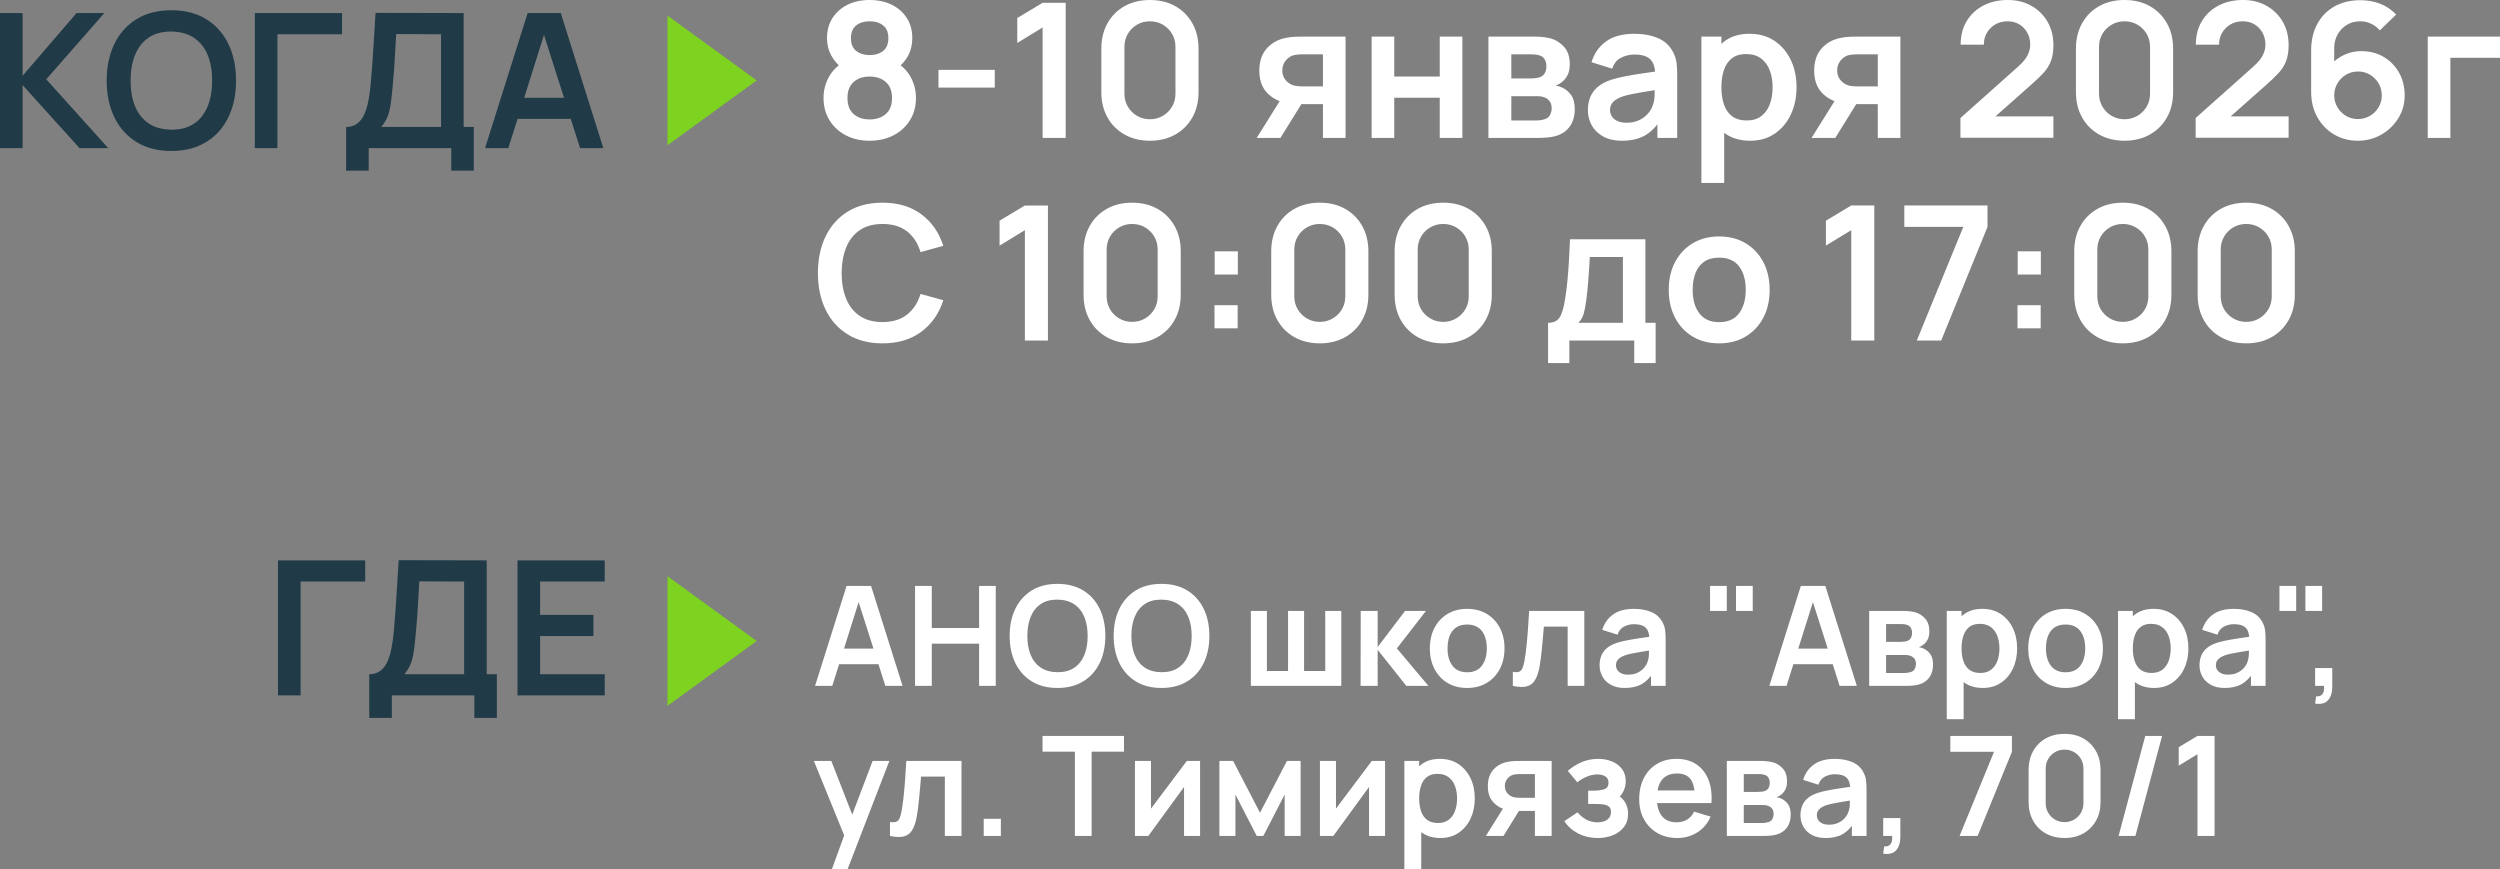 <?xml version="1.0" encoding="UTF-8"?> <svg xmlns="http://www.w3.org/2000/svg" xmlns:xlink="http://www.w3.org/1999/xlink" xmlns:xodm="http://www.corel.com/coreldraw/odm/2003" xml:space="preserve" width="253.925mm" height="88.291mm" version="1.1" style="shape-rendering:geometricPrecision; text-rendering:geometricPrecision; image-rendering:optimizeQuality; fill-rule:evenodd; clip-rule:evenodd" viewBox="0 0 29649.78 10309.39"><rect x="0" y="0" width="29649.78" height="10309.39" fill="#808080" stroke="none"/> <defs> <style type="text/css"> .fil2 {fill:#7ED321} .fil1 {fill:#203B47;fill-rule:nonzero} .fil0 {fill:white;fill-rule:nonzero} </style> </defs> <g id="Слой_x0020_1">  <path class="fil0" d="M10313.46 1669.04c-106.08,0 -200.29,-21.52 -282.63,-64.54 -82.33,-43.03 -146.87,-102.74 -193.6,-179.14 -46.74,-76.41 -70.11,-163.94 -70.11,-262.59 0,-88.27 20.4,-170.24 61.2,-245.91 40.8,-75.66 100.51,-136.11 179.14,-181.37l-5.56 85.68c-61.57,-46.73 -109.05,-100.89 -142.79,-162.08 -33.76,-61.2 -50.82,-129.82 -50.82,-206.22 0,-91.98 21.88,-171.73 65.27,-239.23 43.4,-67.5 102.74,-120.16 178.41,-157.63 75.66,-37.46 162.82,-56 261.49,-56 98.66,0 186.18,18.54 262.22,56 76.04,37.47 135.75,90.13 179.14,157.63 43.39,67.5 64.91,147.25 64.91,239.23 0,76.4 -15.95,145.02 -48.22,205.85 -32.26,60.84 -81.22,115.73 -146.49,164.67l-1.12 -86.78c77.15,43.76 136.5,103.48 177.66,179.52 41.17,76.03 61.57,158.37 61.57,246.64 0,98.66 -23.36,186.18 -70.47,262.59 -47.1,76.4 -112.01,136.11 -194.72,179.14 -82.72,43.02 -177.66,64.54 -284.48,64.54zm0 -252.59c78.63,0 142.79,-21.51 192.13,-64.54 49.32,-43.02 73.81,-106.07 73.81,-189.15 0,-83.08 -24.49,-146.51 -73.45,-189.91 -48.96,-43.39 -113.12,-64.9 -192.49,-64.9 -78.63,0 -142.06,21.51 -190.27,64.9 -48.22,43.4 -72.32,106.83 -72.32,189.91 0,83.08 24.1,146.13 72.32,189.15 48.21,43.03 111.64,64.54 190.27,64.54zm0 -763.3c66.02,0 119.8,-16.7 160.96,-49.71 41.17,-33.01 61.57,-83.08 61.57,-150.58 0,-67.5 -20.4,-117.95 -61.57,-150.95 -41.16,-33.01 -94.94,-49.33 -160.96,-49.33 -65.28,0 -118.32,16.32 -159.49,49.33 -41.17,33.01 -61.93,83.45 -61.93,150.95 0,67.5 20.76,117.57 61.93,150.58 41.17,33.01 94.21,49.71 159.49,49.71zm816.71 386.1l0 -210.3 667.62 0 0 210.3 -667.62 0zm1235.09 596.4l0 -1309.63 -300.43 183.59 0 -295.98 300.43 -180.25 273.72 0 0 1602.27 -273.72 0zm1272.91 33.38c-113.48,0 -213.63,-24.49 -300.43,-73.07 -86.78,-48.59 -154.28,-116.09 -202.88,-202.88 -48.59,-86.79 -73.06,-186.93 -73.06,-300.43l0 -516.28c0,-113.5 24.47,-213.65 73.06,-300.43 48.6,-86.79 116.1,-154.67 202.88,-203.25 86.79,-48.59 186.94,-72.7 300.43,-72.7 113.5,0 213.65,24.11 300.06,72.7 86.42,48.59 153.92,116.46 202.88,203.25 48.96,86.78 73.43,186.93 73.43,300.43l0 516.28c0,113.5 -24.47,213.63 -73.43,300.43 -48.96,86.79 -116.46,154.29 -202.88,202.88 -86.42,48.59 -186.57,73.07 -300.06,73.07zm0 -254.81c56.39,0 107.56,-13.72 153.56,-40.8 45.99,-27.08 82.33,-63.43 109.04,-109.05 26.72,-45.62 40.06,-96.44 40.06,-152.81l0 -555.23c0,-57.11 -13.35,-108.67 -40.06,-154.29 -26.7,-45.62 -63.04,-81.97 -109.04,-109.04 -45.99,-27.08 -97.17,-40.44 -153.56,-40.44 -56.37,0 -107.55,13.36 -153.55,40.44 -45.99,27.07 -82.34,63.42 -109.05,109.04 -26.7,45.62 -40.05,97.18 -40.05,154.29l0 555.23c0,56.37 13.35,107.19 40.05,152.81 26.7,45.62 63.05,81.97 109.05,109.05 45.99,27.08 97.17,40.8 153.55,40.8zm9612.53 219.19l0 -233.66 685.42 -610.87c53.41,-47.47 90.51,-92.35 111.28,-134.63 20.76,-42.28 31.15,-83.08 31.15,-122.39 0,-53.41 -11.5,-101.26 -34.49,-143.17 -23,-41.91 -54.53,-74.92 -94.95,-99.4 -40.42,-24.47 -87.15,-36.72 -139.83,-36.72 -55.64,0 -104.59,12.61 -147.24,38.21 -42.65,25.6 -76.04,59.71 -99.78,101.99 -23.74,42.28 -34.87,87.9 -33.38,136.86l-275.94 0c0,-106.82 24.11,-199.91 71.95,-279.28 47.85,-79.38 113.87,-140.95 198.06,-184.71 84.2,-43.76 181.37,-65.65 291.9,-65.65 102.36,0 194.35,22.63 275.94,68.25 81.6,45.62 145.76,108.67 192.5,189.15 46.73,80.49 70.09,173.21 70.09,277.81 0,76.4 -10.38,140.56 -31.15,192.49 -20.77,51.93 -51.55,99.78 -92.72,143.54 -41.17,43.76 -92.35,92.35 -153.19,145.76l-486.25 430.62 -24.47 -66.77 787.78 0 0 252.58 -1102.68 0zm1946.09 35.61c-113.48,0 -213.63,-24.49 -300.43,-73.07 -86.78,-48.59 -154.28,-116.09 -202.88,-202.88 -48.59,-86.79 -73.06,-186.93 -73.06,-300.43l0 -516.28c0,-113.5 24.47,-213.65 73.06,-300.43 48.6,-86.79 116.1,-154.67 202.88,-203.25 86.79,-48.59 186.94,-72.7 300.43,-72.7 113.5,0 213.65,24.11 300.06,72.7 86.42,48.59 153.92,116.46 202.88,203.25 48.96,86.78 73.43,186.93 73.43,300.43l0 516.28c0,113.5 -24.47,213.63 -73.43,300.43 -48.96,86.79 -116.46,154.29 -202.88,202.88 -86.42,48.59 -186.57,73.07 -300.06,73.07zm0 -254.81c56.39,0 107.56,-13.72 153.56,-40.8 45.99,-27.08 82.33,-63.43 109.04,-109.05 26.72,-45.62 40.06,-96.44 40.06,-152.81l0 -555.23c0,-57.11 -13.35,-108.67 -40.06,-154.29 -26.7,-45.62 -63.04,-81.97 -109.04,-109.04 -45.99,-27.08 -97.17,-40.44 -153.56,-40.44 -56.37,0 -107.55,13.36 -153.55,40.44 -45.99,27.07 -82.34,63.42 -109.05,109.04 -26.7,45.62 -40.05,97.18 -40.05,154.29l0 555.23c0,56.37 13.35,107.19 40.05,152.81 26.7,45.62 63.05,81.97 109.05,109.05 45.99,27.08 97.17,40.8 153.55,40.8zm843.42 219.19l0 -233.66 685.42 -610.87c53.41,-47.47 90.51,-92.35 111.28,-134.63 20.76,-42.28 31.15,-83.08 31.15,-122.39 0,-53.41 -11.5,-101.26 -34.49,-143.17 -23,-41.91 -54.53,-74.92 -94.95,-99.4 -40.42,-24.47 -87.15,-36.72 -139.83,-36.72 -55.64,0 -104.59,12.61 -147.24,38.21 -42.65,25.6 -76.04,59.71 -99.78,101.99 -23.74,42.28 -34.87,87.9 -33.38,136.86l-275.94 0c0,-106.82 24.11,-199.91 71.95,-279.28 47.85,-79.38 113.87,-140.95 198.06,-184.71 84.2,-43.76 181.37,-65.65 291.9,-65.65 102.36,0 194.35,22.63 275.94,68.25 81.6,45.62 145.76,108.67 192.5,189.15 46.73,80.49 70.09,173.21 70.09,277.81 0,76.4 -10.38,140.56 -31.15,192.49 -20.77,51.93 -51.55,99.78 -92.72,143.54 -41.17,43.76 -92.35,92.35 -153.19,145.76l-486.25 430.62 -24.47 -66.77 787.78 0 0 252.58 -1102.68 0zm1923.85 35.61c-104.6,0 -198.43,-24.85 -281.88,-74.18 -83.45,-49.33 -149.85,-117.57 -198.81,-205.11 -48.96,-87.53 -73.43,-188.04 -73.43,-301.54l0 -487.36c0,-121.66 24.47,-227.35 73.06,-317.11 48.6,-89.76 116.84,-159.12 204.74,-208.08 87.9,-48.96 189.91,-73.43 306.37,-73.43 80.85,0 157.62,13.35 230.32,40.42 72.7,27.08 137.23,70.47 193.61,129.81l-193.61 188.05c-28.19,-33.38 -62.31,-59.71 -102.74,-79 -40.42,-19.29 -83.08,-28.93 -127.58,-28.93 -62.32,0 -116.84,14.47 -163.57,43.78 -46.74,29.3 -82.72,67.86 -108.31,115.34 -25.58,47.48 -38.57,98.29 -38.57,152.44l0 265.93 -48.96 -53.41c45.99,-53.41 101.26,-95.32 165.8,-125.36 64.54,-30.04 132.04,-44.88 202.51,-44.88 100.89,0 189.9,22.63 267.04,68.25 77.15,45.62 137.97,107.93 182.48,186.93 44.51,79 66.77,169.14 66.77,270.01 0,100.15 -25.22,190.64 -76.04,271.88 -50.82,81.22 -118.32,145.76 -202.15,193.61 -83.81,47.84 -176.18,71.95 -277.05,71.95zm0 -257.04c51.93,0 99.39,-12.61 142.42,-37.46 43.03,-24.85 77.52,-58.6 103.1,-101.26 25.6,-42.64 38.21,-89.76 38.21,-141.68 0,-51.91 -12.61,-99.39 -37.83,-142.42 -25.22,-43.03 -58.97,-77.52 -101.62,-103.1 -42.65,-25.6 -90.13,-38.21 -142.06,-38.21 -51.93,0 -99.4,12.61 -142.42,38.21 -43.03,25.58 -77.15,60.08 -102.37,103.1 -25.22,43.03 -37.83,90.51 -37.83,142.42 0,50.44 12.61,96.81 37.46,139.47 24.85,42.65 58.6,76.77 101.26,102.37 42.65,25.58 89.76,38.57 141.68,38.57zm-12274.08 223.65l0 -400.57 -214.76 0c-27.44,0 -61.56,-0.75 -102.73,-2.23 -41.17,-1.48 -79.75,-5.2 -115.35,-11.13 -92.72,-17.06 -169.5,-57.86 -230.32,-122.02 -60.84,-64.16 -91.24,-151.33 -91.24,-261.86 0,-108.3 28.92,-195.45 86.78,-261.47 57.87,-66.02 133.16,-108.31 225.88,-126.85 38.57,-8.16 78.63,-12.98 119.8,-14.09 41.16,-1.11 75.29,-1.48 102.73,-1.48l487.36 0 0 1201.71 -268.15 0zm-785.57 0l287.08 -459.54 279.28 0 -284.85 459.54 -281.51 0zm543 -610.87l242.57 0 0 -380.54 -242.57 0c-14.09,0 -31.15,0.75 -51.18,2.23 -20.04,1.48 -40.06,4.82 -60.09,10.02 -21.51,6.67 -41.91,18.17 -61.2,34.49 -19.29,16.31 -35.24,36.71 -47.85,61.2 -12.61,24.47 -18.92,52.3 -18.92,83.45 0,46.73 13.73,85.3 40.8,116.09 27.08,30.78 58.6,51.55 94.95,61.93 17.81,4.46 36.35,7.43 55.27,8.91 18.92,1.48 34.87,2.22 48.21,2.22zm820.05 610.87l0 -1201.71 268.16 0 0 474.01 539.66 0 0 -474.01 268.15 0 0 1201.71 -268.15 0 0 -476.23 -539.66 0 0 476.23 -268.16 0zm1385.3 0l0 -1201.71 546.34 0c39.32,0 76.04,2.23 110.16,6.68 34.12,4.45 63.43,10.01 87.9,16.69 57.86,17.06 109.05,50.07 153.55,99.4 44.51,49.33 66.77,117.57 66.77,204.36 0,51.19 -8.16,93.1 -24.47,126.11 -16.32,33.01 -37.83,60.82 -64.54,83.08 -12.61,10.38 -25.6,19.29 -38.95,26.7 -13.35,7.41 -26.7,13.36 -40.05,17.81 28.92,4.45 56.37,12.98 82.33,25.6 40.81,20.03 75.3,49.7 103.12,89.01 27.81,39.32 41.53,94.58 41.53,165.78 0,80.86 -19.28,148.74 -58.23,204 -38.94,55.27 -96.05,93.83 -170.98,115.34 -27.44,7.43 -58.97,12.61 -94.58,15.95 -35.6,3.34 -71.95,5.2 -109.04,5.2l-590.85 0zm271.5 -206.96l300.43 0c15.58,0 32.64,-1.48 51.18,-4.46 18.54,-2.97 35.24,-7.04 50.07,-12.24 26.7,-9.64 46.37,-26.7 58.6,-51.18 12.24,-24.49 18.18,-50.07 18.18,-76.77 0,-36.35 -8.91,-65.66 -27.08,-87.54 -18.18,-21.88 -40.06,-36.35 -65.28,-43.76 -14.83,-5.93 -30.78,-9.64 -48.21,-10.75 -17.43,-1.11 -31.9,-1.48 -43.03,-1.48l-294.86 0 0 288.19zm0 -498.49l222.53 0c23,0 45.62,-1.49 67.5,-4.09 21.88,-2.59 40.06,-7.04 54.89,-13.72 24.49,-9.64 42.65,-25.97 54.16,-48.96 11.5,-22.99 17.06,-48.59 17.06,-76.77 0,-29.67 -6.31,-56.75 -19.29,-80.86 -12.97,-24.1 -33.75,-40.05 -61.93,-48.21 -18.54,-7.41 -40.8,-11.5 -67.14,-12.24 -26.33,-0.75 -43.39,-1.12 -50.8,-1.12l-216.97 0 0 285.97zm1310.74 738.82c-86.79,0 -160.23,-16.7 -220.31,-49.71 -60.08,-33.01 -105.33,-76.77 -136.11,-131.67 -30.79,-54.89 -46.37,-115.35 -46.37,-181.37 0,-57.86 9.64,-110.16 28.93,-156.51 19.29,-46.37 48.96,-86.42 89.01,-120.18 40.06,-33.75 91.99,-61.2 155.78,-82.71 48.22,-15.58 104.97,-29.67 169.87,-42.28 64.91,-12.61 135.38,-24.49 211.42,-35.24 76.04,-10.75 155.4,-22.26 238.48,-34.87l-95.69 54.53c0.75,-83.08 -17.81,-144.29 -55.64,-183.6 -37.82,-39.32 -101.62,-58.97 -191.38,-58.97 -54.14,0 -106.44,12.61 -156.89,37.83 -50.44,25.22 -85.68,68.61 -105.71,130.18l-244.79 -76.77c29.67,-101.62 86.42,-183.23 169.87,-244.79 83.45,-61.57 195.83,-92.36 337.51,-92.36 106.82,0 201.02,17.43 282.26,52.3 81.22,34.87 141.31,91.99 180.63,171.35 21.51,42.28 34.49,85.31 38.94,129.45 4.45,44.14 6.68,92.35 6.68,144.28l0 737.71 -234.78 0 0 -260.36 38.94 42.28c-54.14,86.78 -117.2,150.21 -189.52,190.63 -72.32,40.44 -162.83,60.84 -271.13,60.84zm53.41 -213.63c60.84,0 112.76,-10.77 155.78,-32.27 43.03,-21.51 77.52,-47.84 103.12,-79 25.58,-31.15 42.65,-60.45 51.55,-87.9 14.09,-34.12 22.26,-73.43 24.11,-117.57 1.84,-44.14 2.59,-79.74 2.59,-107.19l82.34 24.49c-80.86,12.61 -150.22,23.74 -208.08,33.37 -57.86,9.64 -107.56,18.55 -149.1,27.08 -41.55,8.54 -78.27,18.18 -110.16,28.56 -31.15,11.13 -57.5,24.11 -79,38.94 -21.51,14.84 -37.83,31.9 -49.33,51.19 -11.49,19.28 -17.43,41.91 -17.43,67.88 0,29.67 7.43,55.63 22.26,78.26 14.84,22.62 36.72,40.8 65.28,54.14 28.56,13.36 63.79,20.04 106.07,20.04zm1469.87 213.63c-117.21,0 -215.49,-27.83 -294.87,-83.45 -79.37,-55.64 -139.08,-131.67 -179.14,-227.73 -40.05,-96.06 -60.09,-203.63 -60.09,-323.06 0,-120.91 20.04,-229.21 60.09,-324.9 40.06,-95.7 99.03,-171.35 176.55,-226.62 77.52,-55.27 173.21,-82.72 287.44,-82.72 113.5,0 212.15,27.45 295.6,82.72 83.45,55.27 147.99,130.56 193.98,225.87 45.99,95.33 68.99,203.99 68.99,325.65 0,120.18 -22.63,228.1 -67.88,323.79 -45.25,95.69 -109.05,171.35 -191.38,226.99 -82.34,55.63 -178.78,83.45 -289.3,83.45zm-579.72 500.7l0 -1735.79 237.01 0 0 843.42 33.37 0 0 892.37 -270.38 0zm538.55 -741.04c69.73,0 127.22,-17.43 172.46,-52.3 45.26,-34.87 79,-82.34 100.89,-142.06 21.88,-59.71 32.64,-126.11 32.64,-199.54 0,-72.7 -11.13,-139.09 -33.37,-198.81 -22.26,-59.71 -56.75,-107.18 -103.49,-142.42 -46.73,-35.24 -106.07,-52.66 -178.02,-52.66 -68.25,0 -123.89,16.31 -166.91,49.32 -43.03,33.01 -74.55,79 -94.95,137.97 -20.4,58.98 -30.78,127.96 -30.78,206.59 0,77.89 10.38,146.51 30.78,205.85 20.4,59.34 52.67,105.33 96.81,138.34 44.13,33.01 101.99,49.71 173.95,49.71zm1553.31 206.96l0 -400.57 -214.76 0c-27.44,0 -61.56,-0.75 -102.73,-2.23 -41.17,-1.48 -79.75,-5.2 -115.35,-11.13 -92.72,-17.06 -169.5,-57.86 -230.32,-122.02 -60.84,-64.16 -91.24,-151.33 -91.24,-261.86 0,-108.3 28.92,-195.45 86.78,-261.47 57.87,-66.02 133.16,-108.31 225.88,-126.85 38.57,-8.16 78.63,-12.98 119.8,-14.09 41.16,-1.11 75.29,-1.48 102.73,-1.48l487.36 0 0 1201.71 -268.15 0zm-785.57 0l287.08 -459.54 279.28 0 -284.85 459.54 -281.51 0zm543 -610.87l242.57 0 0 -380.54 -242.57 0c-14.09,0 -31.15,0.75 -51.18,2.23 -20.04,1.48 -40.06,4.82 -60.09,10.02 -21.51,6.67 -41.91,18.17 -61.2,34.49 -19.29,16.31 -35.24,36.71 -47.85,61.2 -12.61,24.47 -18.92,52.3 -18.92,83.45 0,46.73 13.73,85.3 40.8,116.09 27.08,30.78 58.6,51.55 94.95,61.93 17.81,4.46 36.35,7.43 55.27,8.91 18.92,1.48 34.87,2.22 48.21,2.22zm6765.16 610.87l0 -1201.71 856.77 0 0 251.47 -588.62 0 0 950.24 -268.15 0z"></path> <path class="fil1" d="M-0 1757.17l0 -1602.27 268.15 0 0 743.27 639.81 -743.27 329.35 0 -688.76 785.55 735.48 816.72 -340.48 0 -675.41 -747.73 0 747.73 -268.15 0zm2031.77 33.38c-160.23,0 -297.46,-35.24 -411.69,-105.33 -114.24,-70.11 -201.77,-167.65 -262.97,-293.01 -61.2,-125.36 -91.98,-270.76 -91.98,-436.18 0,-165.41 30.78,-310.81 91.98,-436.17 61.2,-125.37 148.72,-223.28 262.97,-293.39 114.23,-70.09 251.47,-104.96 411.69,-104.96 160.23,0 297.83,34.87 412.44,104.96 114.61,70.11 202.51,168.01 263.7,293.39 61.2,125.36 91.61,270.76 91.61,436.17 0,165.42 -30.42,310.82 -91.61,436.18 -61.2,125.36 -149.1,222.91 -263.7,293.01 -114.61,70.09 -252.21,105.33 -412.44,105.33zm0 -252.59c107.56,0.75 197.32,-22.99 268.9,-71.2 71.59,-48.22 125.36,-116.1 161.35,-203.63 35.98,-87.53 53.77,-189.9 53.77,-307.11 0,-117.2 -17.8,-219.19 -53.77,-305.61 -35.99,-86.42 -89.76,-153.56 -161.35,-201.77 -71.58,-48.21 -161.34,-73.07 -268.9,-74.55 -107.56,-0.74 -196.95,23 -268.15,71.22 -71.22,48.21 -124.62,116.09 -160.6,203.63 -35.98,87.53 -54.16,189.9 -54.16,307.09 0,117.21 17.81,218.83 53.41,305.25 35.61,86.42 89.38,153.92 160.97,202.15 71.58,48.21 160.96,73.06 268.53,74.54zm990.29 219.2l0 -1602.27 1034.8 0 0 251.47 -766.65 0 0 1350.81 -268.15 0zm1082.64 267.04l0 -518.51c51.93,0 95.33,-12.98 130.19,-38.94 34.85,-25.97 63.05,-61.94 84.19,-107.94 21.15,-45.98 37.46,-99.76 49.33,-160.96 11.86,-61.2 21.13,-126.11 27.81,-195.09 8.16,-91.24 15.2,-181 21.15,-268.9 5.93,-87.9 11.86,-179.14 17.43,-273.72 5.56,-94.58 11.86,-196.95 19.28,-307.48l1044.82 2.23 0 1350.81 120.18 0 0 518.51 -267.06 0 0 -267.04 -979.16 0 0 267.04 -268.16 0zm417.26 -518.51l708.78 0 0 -1099.34 -531.86 -2.23c-5.2,77.89 -9.27,150.22 -12.61,217.35 -3.34,67.13 -7.43,135.38 -12.25,204.36 -4.82,68.99 -11.49,144.28 -19.65,225.88 -7.41,80.11 -15.2,146.87 -23.74,200.28 -8.54,53.41 -21.15,99.4 -37.46,138.34 -16.32,38.94 -40.06,77.52 -71.22,115.35zm1230.64 251.47l505.15 -1602.27 392.79 0 505.16 1602.27 -275.95 0 -458.43 -1437.6 60.09 0 -452.86 1437.6 -275.94 0zm281.51 -347.16l0 -250.36 841.19 0 0 250.36 -841.19 0z"></path> <path class="fil0" d="M10466.63 4072.2c-160.16,0 -297.32,-35.23 -411.51,-105.3 -114.19,-70.06 -201.68,-167.57 -262.85,-292.87 -61.17,-125.31 -91.94,-270.64 -91.94,-435.98 0,-165.35 30.77,-310.68 91.94,-435.98 61.17,-125.31 148.67,-223.19 262.85,-293.25 114.19,-70.07 251.35,-104.93 411.51,-104.93 184.63,0 338.48,45.97 461.56,138.29 123.08,92.32 209.47,216.88 259.14,373.32l-270.25 74.52c-31.14,-104.54 -84.16,-186.48 -159.05,-245.42 -74.89,-58.96 -172.02,-88.24 -291.4,-88.24 -107.51,0 -196.86,24.1 -268.41,72.29 -71.54,48.2 -125.3,115.67 -161.27,202.8 -35.96,87.12 -54.49,189.44 -55.24,306.59 0,117.15 18.17,219.1 54.13,306.22 35.96,87.13 89.71,154.97 161.64,203.16 71.92,48.2 161.64,72.3 269.15,72.3 119.38,0 216.51,-29.66 291.4,-88.98 74.88,-59.32 127.91,-140.88 159.05,-244.68l270.25 74.51c-49.67,156.45 -136.06,280.65 -259.14,372.96 -123.08,92.32 -276.93,138.66 -461.56,138.66zm7893.24 233.56l0 -477.13c65.25,0 111.59,-22.24 139.02,-66.73 27.44,-44.49 49.31,-121.6 65.62,-231.34 10.38,-65.25 18.9,-134.21 25.58,-206.87 6.67,-72.66 12.6,-149.4 17.42,-230.23 4.82,-80.81 8.9,-166.09 12.61,-255.8l894.2 0 0 990.97 121.23 0 0 477.13 -253.58 0 0 -266.93 -769.64 0 0 266.93 -252.47 0zm359.24 -477.13l528.3 0 0 -780.77 -392.61 0c-2.22,44.49 -4.81,89.72 -7.78,136.06 -2.97,46.34 -6.31,92.69 -10.02,138.66 -3.7,45.97 -7.41,89.71 -11.49,131.61 -4.08,41.9 -8.9,80.83 -14.08,116.42 -8.16,62.28 -18.17,113.44 -30.03,153.48 -11.86,40.04 -32.62,74.89 -62.28,104.55zm1669.4 243.57c-120.12,0 -225.03,-27.07 -314.74,-81.2 -89.72,-54.12 -159.05,-129.01 -208.36,-224.3 -49.31,-95.27 -74.15,-204.64 -74.15,-328.46 0,-126.05 25.21,-236.53 75.63,-331.44 50.42,-94.91 120.49,-169.05 210.2,-222.44 89.72,-53.39 193.53,-80.08 311.41,-80.08 120.86,0 226.15,27.07 315.86,81.2 89.72,54.12 159.42,128.64 209.09,223.92 49.68,95.27 74.52,205.01 74.52,328.84 0,124.57 -24.84,234.3 -74.88,329.58 -50.06,95.27 -120.12,169.79 -209.84,223.55 -89.71,53.76 -194.64,80.83 -314.75,80.83zm0 -251.36c106.77,0 186.11,-35.59 238.02,-106.77 51.9,-71.18 77.85,-163.12 77.85,-275.82 0,-116.42 -26.32,-209.47 -78.96,-278.79 -52.65,-69.32 -131.62,-103.8 -236.91,-103.8 -71.92,0 -130.86,15.94 -177.2,48.19 -46.34,32.26 -80.83,77.11 -103.07,134.58 -22.24,57.46 -33.36,124.19 -33.36,199.82 0,116.4 26.69,209.09 79.7,278.42 53.01,69.32 130.87,104.18 233.93,104.18zm-8233.57 217.99l0 -1309.05 -300.3 183.51 0 -295.85 300.3 -180.17 273.59 0 0 1601.56 -273.59 0zm1272.35 33.37c-113.45,0 -213.54,-24.47 -300.3,-73.04 -86.75,-48.57 -154.22,-116.04 -202.79,-202.8 -48.56,-86.75 -73.04,-186.85 -73.04,-300.29l0 -516.06c0,-113.45 24.47,-213.54 73.04,-300.3 48.56,-86.75 116.04,-154.59 202.79,-203.16 86.76,-48.56 186.85,-72.66 300.3,-72.66 113.44,0 213.54,24.1 299.91,72.66 86.38,48.57 153.86,116.42 202.8,203.16 48.94,86.76 73.4,186.85 73.4,300.3l0 516.06c0,113.44 -24.46,213.54 -73.4,300.29 -48.94,86.76 -116.42,154.22 -202.8,202.8 -86.37,48.56 -186.48,73.04 -299.91,73.04zm0 -254.7c56.35,0 107.51,-13.72 153.48,-40.77 45.97,-27.07 82.31,-63.4 109,-109 26.69,-45.6 40.04,-96.39 40.04,-152.74l0 -554.99c0,-57.09 -13.35,-108.62 -40.04,-154.22 -26.69,-45.6 -63.03,-81.92 -109,-108.99 -45.97,-27.07 -97.13,-40.41 -153.48,-40.41 -56.35,0 -107.52,13.35 -153.49,40.41 -45.97,27.07 -82.3,63.39 -108.99,108.99 -26.69,45.61 -40.04,97.14 -40.04,154.22l0 554.99c0,56.35 13.35,107.14 40.04,152.74 26.69,45.6 63.02,81.93 108.99,109 45.97,27.05 97.14,40.77 153.49,40.77zm976.5 76.74l0 -274.7 274.72 0 0 274.7 -274.72 0zm2.23 -638.39l0 -274.72 274.7 0 0 274.72 -274.7 0zm1246.77 816.36c-113.45,0 -213.54,-24.47 -300.3,-73.04 -86.75,-48.57 -154.22,-116.04 -202.79,-202.8 -48.56,-86.75 -73.04,-186.85 -73.04,-300.29l0 -516.06c0,-113.45 24.47,-213.54 73.04,-300.3 48.56,-86.75 116.04,-154.59 202.79,-203.16 86.76,-48.56 186.85,-72.66 300.3,-72.66 113.44,0 213.54,24.1 299.91,72.66 86.38,48.57 153.86,116.42 202.8,203.16 48.94,86.76 73.4,186.85 73.4,300.3l0 516.06c0,113.44 -24.46,213.54 -73.4,300.29 -48.94,86.76 -116.42,154.22 -202.8,202.8 -86.37,48.56 -186.48,73.04 -299.91,73.04zm0 -254.7c56.35,0 107.51,-13.72 153.48,-40.77 45.97,-27.07 82.31,-63.4 109,-109 26.69,-45.6 40.04,-96.39 40.04,-152.74l0 -554.99c0,-57.09 -13.35,-108.62 -40.04,-154.22 -26.69,-45.6 -63.03,-81.92 -109,-108.99 -45.97,-27.07 -97.13,-40.41 -153.48,-40.41 -56.35,0 -107.52,13.35 -153.49,40.41 -45.97,27.07 -82.3,63.39 -108.99,108.99 -26.69,45.61 -40.04,97.14 -40.04,154.22l0 554.99c0,56.35 13.35,107.14 40.04,152.74 26.69,45.6 63.02,81.93 108.99,109 45.97,27.05 97.14,40.77 153.49,40.77zm1463.65 254.7c-113.45,0 -213.54,-24.47 -300.3,-73.04 -86.75,-48.57 -154.22,-116.04 -202.79,-202.8 -48.56,-86.75 -73.04,-186.85 -73.04,-300.29l0 -516.06c0,-113.45 24.47,-213.54 73.04,-300.3 48.56,-86.75 116.04,-154.59 202.79,-203.16 86.76,-48.56 186.85,-72.66 300.3,-72.66 113.44,0 213.54,24.1 299.91,72.66 86.38,48.57 153.86,116.42 202.8,203.16 48.94,86.76 73.4,186.85 73.4,300.3l0 516.06c0,113.44 -24.46,213.54 -73.4,300.29 -48.94,86.76 -116.42,154.22 -202.8,202.8 -86.37,48.56 -186.48,73.04 -299.91,73.04zm0 -254.7c56.35,0 107.51,-13.72 153.48,-40.77 45.97,-27.07 82.31,-63.4 109,-109 26.69,-45.6 40.04,-96.39 40.04,-152.74l0 -554.99c0,-57.09 -13.35,-108.62 -40.04,-154.22 -26.69,-45.6 -63.03,-81.92 -109,-108.99 -45.97,-27.07 -97.13,-40.41 -153.48,-40.41 -56.35,0 -107.52,13.35 -153.49,40.41 -45.97,27.07 -82.3,63.39 -108.99,108.99 -26.69,45.61 -40.04,97.14 -40.04,154.22l0 554.99c0,56.35 13.35,107.14 40.04,152.74 26.69,45.6 63.02,81.93 108.99,109 45.97,27.05 97.14,40.77 153.49,40.77zm4839.16 221.33l0 -1309.05 -300.3 183.51 0 -295.85 300.3 -180.17 273.59 0 0 1601.56 -273.59 0zm777.42 0l551.65 -1347.98 -699.57 0 0 -253.58 986.52 0 0 253.58 -549.43 1347.98 -289.17 0zm1194.5 -144.59l0 -274.7 274.72 0 0 274.7 -274.72 0zm2.23 -638.39l0 -274.72 274.7 0 0 274.72 -274.7 0zm1246.77 816.36c-113.45,0 -213.54,-24.47 -300.3,-73.04 -86.75,-48.57 -154.22,-116.04 -202.79,-202.8 -48.56,-86.75 -73.04,-186.85 -73.04,-300.29l0 -516.06c0,-113.45 24.47,-213.54 73.04,-300.3 48.56,-86.75 116.04,-154.59 202.79,-203.16 86.76,-48.56 186.85,-72.66 300.3,-72.66 113.44,0 213.54,24.1 299.91,72.66 86.38,48.57 153.86,116.42 202.8,203.16 48.94,86.76 73.4,186.85 73.4,300.3l0 516.06c0,113.44 -24.46,213.54 -73.4,300.29 -48.94,86.76 -116.42,154.22 -202.8,202.8 -86.37,48.56 -186.48,73.04 -299.91,73.04zm0 -254.7c56.35,0 107.51,-13.72 153.48,-40.77 45.97,-27.07 82.31,-63.4 109,-109 26.69,-45.6 40.04,-96.39 40.04,-152.74l0 -554.99c0,-57.09 -13.35,-108.62 -40.04,-154.22 -26.69,-45.6 -63.03,-81.92 -109,-108.99 -45.97,-27.07 -97.13,-40.41 -153.48,-40.41 -56.35,0 -107.52,13.35 -153.49,40.41 -45.97,27.07 -82.3,63.39 -108.99,108.99 -26.69,45.61 -40.04,97.14 -40.04,154.22l0 554.99c0,56.35 13.35,107.14 40.04,152.74 26.69,45.6 63.02,81.93 108.99,109 45.97,27.05 97.14,40.77 153.49,40.77zm1463.65 254.7c-113.45,0 -213.54,-24.47 -300.3,-73.04 -86.75,-48.57 -154.22,-116.04 -202.79,-202.8 -48.56,-86.75 -73.04,-186.85 -73.04,-300.29l0 -516.06c0,-113.45 24.47,-213.54 73.04,-300.3 48.56,-86.75 116.04,-154.59 202.79,-203.16 86.76,-48.56 186.85,-72.66 300.3,-72.66 113.44,0 213.54,24.1 299.91,72.66 86.38,48.57 153.86,116.42 202.8,203.16 48.94,86.76 73.4,186.85 73.4,300.3l0 516.06c0,113.44 -24.46,213.54 -73.4,300.29 -48.94,86.76 -116.42,154.22 -202.8,202.8 -86.37,48.56 -186.48,73.04 -299.91,73.04zm0 -254.7c56.35,0 107.51,-13.72 153.48,-40.77 45.97,-27.07 82.31,-63.4 109,-109 26.69,-45.6 40.04,-96.39 40.04,-152.74l0 -554.99c0,-57.09 -13.35,-108.62 -40.04,-154.22 -26.69,-45.6 -63.03,-81.92 -109,-108.99 -45.97,-27.07 -97.13,-40.41 -153.48,-40.41 -56.35,0 -107.52,13.35 -153.49,40.41 -45.97,27.07 -82.3,63.39 -108.99,108.99 -26.69,45.61 -40.04,97.14 -40.04,154.22l0 554.99c0,56.35 13.35,107.14 40.04,152.74 26.69,45.6 63.02,81.93 108.99,109 45.97,27.05 97.14,40.77 153.49,40.77zm-16973.66 4317.09l373.66 -1185.15 290.53 0 373.65 1185.15 -204.11 0 -339.09 -1063.35 44.44 0 -334.97 1063.35 -204.12 0zm208.23 -256.78l0 -185.18 622.21 0 0 185.18 -622.21 0zm977.75 256.78l0 -1185.15 198.35 0 0 498.75 561.31 0 0 -498.75 197.52 0 0 1185.15 -197.52 0 0 -500.4 -561.31 0 0 500.4 -198.35 0zm1688.84 24.7c-118.52,0 -220.02,-26.06 -304.51,-77.92 -84.5,-51.86 -149.24,-124.01 -194.51,-216.73 -45.27,-92.72 -68.04,-200.27 -68.04,-322.62 0,-122.36 22.77,-229.9 68.04,-322.62 45.27,-92.74 110.01,-165.15 194.51,-217.01 84.49,-51.84 186,-77.64 304.51,-77.64 118.52,0 220.3,25.79 305.07,77.64 84.77,51.86 149.79,124.27 195.06,217.01 45.26,92.72 67.76,200.27 67.76,322.62 0,122.36 -22.5,229.9 -67.76,322.62 -45.27,92.72 -110.29,164.87 -195.06,216.73 -84.77,51.86 -186.56,77.92 -305.07,77.92zm0 -186.84c79.56,0.55 145.96,-17 198.9,-52.67 52.95,-35.66 92.72,-85.87 119.33,-150.6 26.61,-64.75 39.78,-140.47 39.78,-227.16 0,-86.7 -13.17,-162.14 -39.78,-226.06 -26.61,-63.92 -66.38,-113.58 -119.33,-149.24 -52.94,-35.67 -119.33,-54.05 -198.9,-55.15 -79.55,-0.55 -145.68,17.01 -198.35,52.67 -52.67,35.67 -92.17,85.87 -118.79,150.62 -26.61,64.75 -40.05,140.46 -40.05,227.16 0,86.69 13.17,161.86 39.5,225.78 26.34,63.93 66.11,113.86 119.07,149.52 52.94,35.66 119.07,54.04 198.62,55.14zm1233.71 186.84c-118.52,0 -220.02,-26.06 -304.51,-77.92 -84.5,-51.86 -149.24,-124.01 -194.51,-216.73 -45.27,-92.72 -68.04,-200.27 -68.04,-322.62 0,-122.36 22.77,-229.9 68.04,-322.62 45.27,-92.74 110.01,-165.15 194.51,-217.01 84.49,-51.84 186,-77.64 304.51,-77.64 118.52,0 220.3,25.79 305.07,77.64 84.77,51.86 149.79,124.27 195.06,217.01 45.26,92.72 67.76,200.27 67.76,322.62 0,122.36 -22.5,229.9 -67.76,322.62 -45.27,92.72 -110.29,164.87 -195.06,216.73 -84.77,51.86 -186.56,77.92 -305.07,77.92zm0 -186.84c79.56,0.55 145.96,-17 198.9,-52.67 52.95,-35.66 92.72,-85.87 119.33,-150.6 26.61,-64.75 39.78,-140.47 39.78,-227.16 0,-86.7 -13.17,-162.14 -39.78,-226.06 -26.61,-63.92 -66.38,-113.58 -119.33,-149.24 -52.94,-35.67 -119.33,-54.05 -198.9,-55.15 -79.55,-0.55 -145.68,17.01 -198.35,52.67 -52.67,35.67 -92.17,85.87 -118.79,150.62 -26.61,64.75 -40.05,140.46 -40.05,227.16 0,86.69 13.17,161.86 39.5,225.78 26.34,63.93 66.11,113.86 119.07,149.52 52.94,35.66 119.07,54.04 198.62,55.14zm1060.06 162.14l0 -888.87 190.12 0 0 712.74 251.02 0 0 -712.74 190.12 0 0 712.74 251.02 0 0 -712.74 190.12 0 0 888.87 -1072.4 0zm1301.2 0l1.65 -888.87 200.81 0 0 427.97 325.1 -427.97 247.73 0 -344.84 444.43 374.47 444.43 -262.54 0 -339.92 -427.97 0 427.97 -202.46 0zm1263.34 24.7c-88.88,0 -166.52,-20.04 -232.91,-60.09 -66.39,-40.05 -117.69,-95.47 -154.18,-165.97 -36.49,-70.51 -54.87,-151.45 -54.87,-243.07 0,-93.27 18.65,-175.03 55.97,-245.26 37.31,-70.23 89.16,-125.1 155.54,-164.6 66.39,-39.51 143.21,-59.26 230.45,-59.26 89.44,0 167.35,20.03 233.74,60.08 66.39,40.05 117.97,95.2 154.73,165.7 36.76,70.5 55.15,151.71 55.15,243.34 0,92.17 -18.39,173.39 -55.42,243.89 -37.04,70.5 -88.89,125.65 -155.28,165.43 -66.39,39.77 -144.03,59.81 -232.92,59.81zm0 -186.01c79.02,0 137.73,-26.34 176.13,-79.02 38.4,-52.67 57.61,-120.7 57.61,-204.11 0,-86.14 -19.48,-155.01 -58.43,-206.3 -38.96,-51.31 -97.39,-76.82 -175.31,-76.82 -53.22,0 -96.83,11.81 -131.13,35.67 -34.29,23.87 -59.81,57.06 -76.27,99.58 -16.46,42.53 -24.7,91.91 -24.7,147.87 0,86.15 19.76,154.73 58.99,206.03 39.23,51.3 96.85,77.09 173.11,77.09zm542.37 161.31l0 -166.25c32.38,6.04 57.34,5.21 74.91,-2.2 17.55,-7.4 30.72,-21.4 39.5,-42.25 8.78,-20.85 16.46,-48.56 23.04,-83.13 8.78,-48.83 16.74,-105.08 23.6,-168.73 6.85,-63.64 12.89,-131.68 18.11,-204.11 5.21,-72.43 9.87,-146.49 14.26,-222.22l654.31 0 0 888.87 -197.52 0 0 -702.86 -282.3 0c-2.74,35.66 -6.04,75.44 -9.88,119.61 -3.84,44.16 -7.95,88.88 -12.34,133.87 -4.39,44.99 -9.05,87.52 -14.27,127.85 -5.21,40.33 -10.7,74.89 -16.18,103.42 -12.62,64.2 -30.45,114.96 -53.77,152.26 -23.32,37.32 -55.97,61.19 -97.66,71.88 -41.7,10.7 -96.3,8.78 -163.79,-6.04zm1326.72 24.7c-64.19,0 -118.51,-12.35 -162.96,-36.77 -44.44,-24.42 -77.91,-56.78 -100.68,-97.39 -22.77,-40.6 -34.29,-85.31 -34.29,-134.15 0,-42.79 7.13,-81.48 21.39,-115.76 14.27,-34.29 36.22,-63.93 65.84,-88.89 29.64,-24.96 68.04,-45.27 115.22,-61.17 35.66,-11.52 77.64,-21.95 125.65,-31.28 48,-9.32 100.13,-18.1 156.37,-26.06 56.23,-7.95 114.94,-16.45 176.4,-25.78l-70.77 40.33c0.55,-61.45 -13.17,-106.72 -41.16,-135.8 -27.98,-29.09 -75.16,-43.62 -141.56,-43.62 -40.05,0 -78.74,9.33 -116.05,27.98 -37.31,18.66 -63.37,50.76 -78.19,96.3l-181.06 -56.78c21.94,-75.17 63.92,-135.53 125.64,-181.07 61.73,-45.54 144.86,-68.31 249.66,-68.31 79,0 148.69,12.89 208.78,38.67 60.08,25.79 104.52,68.04 133.6,126.75 15.9,31.28 25.51,63.1 28.81,95.75 3.29,32.65 4.94,68.31 4.94,106.71l0 545.67 -173.67 0 0 -192.58 28.81 31.27c-40.05,64.2 -86.69,111.1 -140.19,141.01 -53.49,29.9 -120.43,45 -200.55,45zm39.51 -158.03c44.99,0 83.39,-7.95 115.22,-23.87 31.82,-15.9 57.33,-35.38 76.26,-58.43 18.93,-23.05 31.55,-44.72 38.14,-65.02 10.43,-25.24 16.46,-54.32 17.83,-86.97 1.38,-32.65 1.93,-58.99 1.93,-79.28l60.89 18.1c-59.8,9.33 -111.1,17.56 -153.9,24.7 -42.79,7.13 -79.56,13.72 -110.29,20.03 -30.73,6.31 -57.89,13.44 -81.48,21.12 -23.05,8.23 -42.53,17.83 -58.44,28.81 -15.9,10.98 -27.98,23.6 -36.48,37.86 -8.51,14.27 -12.9,31 -12.9,50.21 0,21.95 5.49,41.15 16.46,57.88 10.98,16.74 27.16,30.18 48.28,40.06 21.12,9.88 47.19,14.81 78.47,14.81zm1675.67 133.33l373.66 -1185.15 290.53 0 373.65 1185.15 -204.11 0 -339.09 -1063.35 44.44 0 -334.97 1063.35 -204.12 0zm208.23 -256.78l0 -185.18 622.21 0 0 185.18 -622.21 0zm976.1 256.78l0 -888.87 404.1 0c29.09,0 56.25,1.65 81.48,4.94 25.24,3.29 46.92,7.4 65.02,12.34 42.81,12.62 80.66,37.04 113.58,73.53 32.93,36.49 49.38,86.97 49.38,151.17 0,37.86 -6.03,68.86 -18.1,93.27 -12.07,24.42 -27.99,44.99 -47.73,61.45 -9.33,7.68 -18.94,14.27 -28.81,19.76 -9.88,5.49 -19.76,9.87 -29.64,13.16 21.4,3.29 41.7,9.61 60.91,18.94 30.18,14.81 55.7,36.76 76.27,65.83 20.57,29.09 30.72,69.97 30.72,122.64 0,59.8 -14.27,110.01 -43.07,150.88 -28.81,40.88 -71.05,69.41 -126.47,85.32 -20.29,5.49 -43.61,9.33 -69.95,11.79 -26.34,2.48 -53.22,3.84 -80.66,3.84l-437.02 0zm200.81 -153.08l222.22 0c11.52,0 24.15,-1.1 37.87,-3.29 13.71,-2.2 26.06,-5.22 37.03,-9.05 19.76,-7.13 34.29,-19.76 43.36,-37.87 9.05,-18.1 13.44,-37.04 13.44,-56.78 0,-26.89 -6.59,-48.56 -20.03,-64.75 -13.45,-16.18 -29.64,-26.89 -48.28,-32.37 -10.98,-4.39 -22.78,-7.13 -35.67,-7.96 -12.89,-0.82 -23.59,-1.1 -31.82,-1.1l-218.11 0 0 213.17zm0 -368.71l164.6 0c17.01,0 33.75,-1.1 49.93,-3.02 16.2,-1.91 29.64,-5.21 40.61,-10.15 18.1,-7.13 31.55,-19.21 40.05,-36.22 8.5,-17 12.62,-35.93 12.62,-56.78 0,-21.95 -4.67,-41.98 -14.27,-59.81 -9.6,-17.83 -24.96,-29.62 -45.82,-35.66 -13.71,-5.49 -30.17,-8.51 -49.65,-9.06 -19.48,-0.55 -32.1,-0.82 -37.59,-0.82l-160.49 0 0 211.52zm1148.12 546.49c-86.7,0 -159.4,-20.59 -218.11,-61.73 -58.71,-41.15 -102.88,-97.39 -132.51,-168.45 -29.62,-71.05 -44.44,-150.62 -44.44,-238.95 0,-89.43 14.82,-169.54 44.44,-240.33 29.62,-70.77 73.25,-126.74 130.59,-167.62 57.33,-40.88 128.12,-61.17 212.61,-61.17 83.95,0 156.92,20.29 218.66,61.17 61.72,40.88 109.46,96.57 143.48,167.07 34.01,70.51 51.03,150.9 51.03,240.88 0,88.88 -16.73,168.73 -50.21,239.5 -33.47,70.78 -80.65,126.75 -141.56,167.9 -60.91,41.15 -132.24,61.73 -213.99,61.73zm-428.8 370.36l0 -1283.92 175.3 0 0 623.86 24.7 0 0 660.07 -200 0zm398.35 -548.13c51.58,0 94.09,-12.89 127.57,-38.68 33.47,-25.79 58.43,-60.91 74.61,-105.08 16.2,-44.16 24.15,-93.27 24.15,-147.59 0,-53.77 -8.23,-102.88 -24.7,-147.04 -16.45,-44.17 -41.97,-79.28 -76.54,-105.35 -34.56,-26.06 -78.45,-38.96 -131.68,-38.96 -50.48,0 -91.64,12.07 -123.46,36.49 -31.82,24.42 -55.14,58.44 -70.23,102.05 -15.09,43.62 -22.77,94.65 -22.77,152.81 0,57.61 7.68,108.37 22.77,152.26 15.1,43.89 38.96,77.91 71.61,102.32 32.64,24.43 75.44,36.77 128.66,36.77zm1009.85 177.78c-88.88,0 -166.52,-20.04 -232.91,-60.09 -66.39,-40.05 -117.69,-95.47 -154.18,-165.97 -36.49,-70.51 -54.87,-151.45 -54.87,-243.07 0,-93.27 18.65,-175.03 55.97,-245.26 37.31,-70.23 89.16,-125.1 155.54,-164.6 66.39,-39.51 143.21,-59.26 230.45,-59.26 89.44,0 167.35,20.03 233.74,60.08 66.39,40.05 117.97,95.2 154.73,165.7 36.76,70.5 55.15,151.71 55.15,243.34 0,92.17 -18.39,173.39 -55.42,243.89 -37.04,70.5 -88.89,125.65 -155.28,165.43 -66.39,39.77 -144.03,59.81 -232.92,59.81zm0 -186.01c79.02,0 137.73,-26.34 176.13,-79.02 38.4,-52.67 57.61,-120.7 57.61,-204.11 0,-86.14 -19.48,-155.01 -58.43,-206.3 -38.96,-51.31 -97.39,-76.82 -175.31,-76.82 -53.22,0 -96.83,11.81 -131.13,35.67 -34.29,23.87 -59.81,57.06 -76.27,99.58 -16.46,42.53 -24.7,91.91 -24.7,147.87 0,86.15 19.76,154.73 58.99,206.03 39.23,51.3 96.85,77.09 173.11,77.09zm1051.83 186.01c-86.7,0 -159.4,-20.59 -218.11,-61.73 -58.71,-41.15 -102.88,-97.39 -132.51,-168.45 -29.62,-71.05 -44.44,-150.62 -44.44,-238.95 0,-89.43 14.82,-169.54 44.44,-240.33 29.62,-70.77 73.25,-126.74 130.59,-167.62 57.33,-40.88 128.12,-61.17 212.61,-61.17 83.95,0 156.92,20.29 218.66,61.17 61.72,40.88 109.46,96.57 143.48,167.07 34.01,70.51 51.03,150.9 51.03,240.88 0,88.88 -16.73,168.73 -50.21,239.5 -33.47,70.78 -80.65,126.75 -141.56,167.9 -60.91,41.15 -132.24,61.73 -213.99,61.73zm-428.8 370.36l0 -1283.92 175.3 0 0 623.86 24.7 0 0 660.07 -200 0zm398.35 -548.13c51.58,0 94.09,-12.89 127.57,-38.68 33.47,-25.79 58.43,-60.91 74.61,-105.08 16.2,-44.16 24.15,-93.27 24.15,-147.59 0,-53.77 -8.23,-102.88 -24.7,-147.04 -16.45,-44.17 -41.97,-79.28 -76.54,-105.35 -34.56,-26.06 -78.45,-38.96 -131.68,-38.96 -50.48,0 -91.64,12.07 -123.46,36.49 -31.82,24.42 -55.14,58.44 -70.23,102.05 -15.09,43.62 -22.77,94.65 -22.77,152.81 0,57.61 7.68,108.37 22.77,152.26 15.1,43.89 38.96,77.91 71.61,102.32 32.64,24.43 75.44,36.77 128.66,36.77zm865.82 177.78c-64.19,0 -118.51,-12.35 -162.96,-36.77 -44.44,-24.42 -77.91,-56.78 -100.68,-97.39 -22.77,-40.6 -34.29,-85.31 -34.29,-134.15 0,-42.79 7.13,-81.48 21.39,-115.76 14.27,-34.29 36.22,-63.93 65.84,-88.89 29.64,-24.96 68.04,-45.27 115.22,-61.17 35.66,-11.52 77.64,-21.95 125.65,-31.28 48,-9.32 100.13,-18.1 156.37,-26.06 56.23,-7.95 114.94,-16.45 176.4,-25.78l-70.77 40.33c0.55,-61.45 -13.17,-106.72 -41.16,-135.8 -27.98,-29.09 -75.16,-43.62 -141.56,-43.62 -40.05,0 -78.74,9.33 -116.05,27.98 -37.31,18.66 -63.37,50.76 -78.19,96.3l-181.06 -56.78c21.94,-75.17 63.92,-135.53 125.64,-181.07 61.73,-45.54 144.86,-68.31 249.66,-68.31 79,0 148.69,12.89 208.78,38.67 60.08,25.79 104.52,68.04 133.6,126.75 15.9,31.28 25.51,63.1 28.81,95.75 3.29,32.65 4.94,68.31 4.94,106.71l0 545.67 -173.67 0 0 -192.58 28.81 31.27c-40.05,64.2 -86.69,111.1 -140.19,141.01 -53.49,29.9 -120.43,45 -200.55,45zm39.51 -158.03c44.99,0 83.39,-7.95 115.22,-23.87 31.82,-15.9 57.33,-35.38 76.26,-58.43 18.93,-23.05 31.55,-44.72 38.14,-65.02 10.43,-25.24 16.46,-54.32 17.83,-86.97 1.38,-32.65 1.93,-58.99 1.93,-79.28l60.89 18.1c-59.8,9.33 -111.1,17.56 -153.9,24.7 -42.79,7.13 -79.56,13.72 -110.29,20.03 -30.73,6.31 -57.89,13.44 -81.48,21.12 -23.05,8.23 -42.53,17.83 -58.44,28.81 -15.9,10.98 -27.98,23.6 -36.48,37.86 -8.51,14.27 -12.9,31 -12.9,50.21 0,21.95 5.49,41.15 16.46,57.88 10.98,16.74 27.16,30.18 48.28,40.06 21.12,9.88 47.19,14.81 78.47,14.81zm-6142.23 -755.53l0 -296.28 198.35 0 0 296.28 -198.35 0zm307.82 0l0 -296.28 198.34 0 0 296.28 -198.34 0zm6445.09 0l0 -296.28 198.35 0 0 296.28 -198.35 0zm307.82 0l0 -296.28 198.34 0 0 296.28 -198.34 0zm115.21 1098.74l11.52 -85.6c25.24,2.2 45.27,-2.2 60.08,-12.89 14.82,-10.7 24.96,-25.79 30.18,-45.27 5.21,-19.48 6.31,-41.42 3.56,-66.11l-105.35 0 0 -211.52 203.29 0 0 219.75c0,71.88 -17.01,126.2 -51.03,162.96 -34.01,36.76 -84.77,49.65 -152.26,38.68z"></path> <path class="fil1" d="M3296.97 8247.45l0 -1601.56 1034.35 0 0 251.35 -766.31 0 0 1350.21 -268.04 0zm1082.17 266.93l0 -518.29c51.9,0 95.28,-12.97 130.12,-38.92 34.85,-25.96 63.03,-61.92 84.15,-107.89 21.13,-45.97 37.45,-99.72 49.31,-160.89 11.86,-61.17 21.13,-126.05 27.8,-195.01 8.16,-91.19 15.2,-180.92 21.13,-268.77 5.93,-87.87 11.86,-179.07 17.42,-273.61 5.57,-94.53 11.86,-196.86 19.28,-307.34l1044.35 2.23 0 1350.2 120.12 0 0 518.29 -266.93 0 0 -266.93 -978.73 0 0 266.93 -268.04 0zm417.08 -518.29l708.47 0 0 -1098.85 -531.63 -2.22c-5.18,77.85 -9.26,150.15 -12.6,217.24 -3.34,67.11 -7.41,135.32 -12.24,204.28 -4.82,68.95 -11.49,144.21 -19.65,225.77 -7.41,80.08 -15.19,146.81 -23.73,200.2 -8.52,53.39 -21.12,99.36 -37.44,138.29 -16.31,38.93 -40.04,77.49 -71.18,115.29zm1341.3 251.36l0 -1601.56 1034.35 0 0 251.35 -766.31 0 0 394.83 632.85 0 0 251.36 -632.85 0 0 452.65 766.31 0 0 251.36 -1034.35 0z"></path> <path class="fil0" d="M9865.84 10309.39l171.28 -470.23 3.3 138.36 -387.88 -952.82 206.71 0 275.05 704.94 -52.71 0 267.64 -704.94 198.48 0 -495.76 1284.69 -186.11 0zm689.28 -395.29l0 -166.36c32.39,6.05 57.38,5.22 74.94,-2.2 17.57,-7.4 30.74,-21.4 39.53,-42.27 8.79,-20.87 16.48,-48.59 23.06,-83.17 8.78,-48.87 16.74,-105.14 23.61,-168.82 6.87,-63.7 12.9,-131.77 18.12,-204.24 5.21,-72.48 9.88,-146.59 14.27,-222.36l654.69 0 0 889.41 -197.64 0 0 -703.28 -282.47 0c-2.74,35.68 -6.04,75.49 -9.88,119.69 -3.85,44.18 -7.96,88.93 -12.35,133.95 -4.39,45.01 -9.06,87.56 -14.28,127.92 -5.21,40.35 -10.71,74.94 -16.2,103.49 -12.62,64.23 -30.46,115.03 -53.81,152.36 -23.33,37.33 -56,61.21 -97.72,71.92 -41.72,10.71 -96.36,8.78 -163.88,-6.04zm2193.03 0l0 -999.75 -383.75 0 0 -186.12 965.98 0 0 186.12 -383.76 0 0 999.75 -198.47 0zm1484.82 -889.41l0 889.41 -190.23 0 0 -580.58 -423.29 580.58 -158.94 0 0 -889.41 190.23 0 0 565.77 424.93 -565.77 157.3 0zm228.93 889.41l0 -889.41 163.05 0 318.7 614.35 319.53 -614.35 162.23 0 0 889.41 -189.41 0 0 -490 -252.82 490 -78.23 0 -252.82 -490 0 490 -190.23 0zm1964.92 -889.41l0 889.41 -190.23 0 0 -580.58 -423.29 580.58 -158.94 0 0 -889.41 190.23 0 0 565.77 424.93 -565.77 157.3 0zm657.99 914.11c-86.75,0 -159.49,-20.59 -218.24,-61.77 -58.74,-41.17 -102.94,-97.44 -132.59,-168.54 -29.65,-71.1 -44.48,-150.71 -44.48,-239.1 0,-89.49 14.83,-169.65 44.48,-240.47 29.65,-70.82 73.29,-126.82 130.66,-167.72 57.38,-40.9 128.2,-61.22 212.75,-61.22 84,0 157.02,20.32 218.78,61.22 61.76,40.9 109.53,96.62 143.56,167.17 34.04,70.55 51.06,150.98 51.06,241.02 0,88.94 -16.74,168.82 -50.23,239.65 -33.5,70.82 -80.71,126.82 -141.65,167.99 -60.94,41.18 -132.32,61.77 -214.11,61.77zm-429.06 370.58l0 -1284.69 175.41 0 0 624.23 24.71 0 0 660.46 -200.11 0zm398.58 -548.46c51.61,0 94.16,-12.9 127.65,-38.71 33.49,-25.81 58.46,-60.94 74.66,-105.14 16.2,-44.2 24.16,-93.33 24.16,-147.69 0,-53.81 -8.23,-102.94 -24.71,-147.14 -16.46,-44.2 -42,-79.33 -76.59,-105.4 -34.59,-26.09 -78.5,-38.99 -131.76,-38.99 -50.51,0 -91.68,12.09 -123.53,36.51 -31.84,24.43 -55.18,58.48 -70.28,102.12 -15.1,43.64 -22.78,94.7 -22.78,152.89 0,57.65 7.68,108.43 22.78,152.36 15.1,43.92 38.99,77.95 71.65,102.39 32.67,24.43 75.49,36.78 128.75,36.78zm1149.64 153.17l0 -296.47 -158.94 0c-20.32,0 -45.57,-0.55 -76.04,-1.65 -30.48,-1.1 -59.03,-3.84 -85.38,-8.23 -68.62,-12.63 -125.44,-42.83 -170.47,-90.32 -45.01,-47.49 -67.53,-111.99 -67.53,-193.8 0,-80.16 21.41,-144.67 64.23,-193.53 42.83,-48.87 98.55,-80.16 167.17,-93.88 28.55,-6.05 58.2,-9.61 88.67,-10.44 30.46,-0.82 55.72,-1.1 76.04,-1.1l360.7 0 0 889.41 -198.47 0zm-581.41 0l212.47 -340.12 206.71 0 -210.82 340.12 -208.36 0zm401.88 -452.12l179.53 0 0 -281.64 -179.53 0c-10.44,0 -23.06,0.55 -37.89,1.65 -14.82,1.1 -29.65,3.57 -44.46,7.41 -15.93,4.94 -31.02,13.45 -45.29,25.53 -14.28,12.09 -26.09,27.18 -35.42,45.29 -9.33,18.12 -14,38.71 -14,61.77 0,34.59 10.16,63.14 30.2,85.92 20.04,22.78 43.38,38.16 70.28,45.84 13.17,3.29 26.89,5.49 40.89,6.59 14,1.1 25.81,1.65 35.7,1.65zm924.81 476.83c-84.54,0 -161.67,-17.84 -231.41,-53.53 -69.72,-35.7 -124.62,-84.55 -164.7,-146.59l156.47 -104.59c31.84,37.88 67.26,66.98 106.23,87.56 38.98,20.59 82.35,31.02 130.11,31.02 49.96,0 89.22,-10.99 117.77,-32.94 28.55,-21.96 42.82,-51.34 42.82,-88.12 0,-32.39 -9.61,-55.45 -28.82,-68.9 -19.22,-13.45 -44.48,-21.4 -75.77,-24.16 -31.29,-2.74 -64.78,-4.11 -100.47,-4.11l-65.88 0 0 -157.3 65.05 0c49.96,0 91.96,-5.77 125.72,-17.29 33.77,-11.52 50.51,-37.06 50.51,-76.59 0,-35.68 -13.17,-61.22 -39.53,-76.32 -26.35,-15.1 -57.1,-22.5 -92.23,-22.5 -42.83,0 -85.1,9.05 -126.82,27.17 -41.73,18.12 -79.06,40.07 -112,65.88l-112 -135.05c49.42,-43.93 104.59,-78.78 165.53,-104.32 60.94,-25.53 126,-38.16 195.17,-38.16 57.1,0 110.62,9.89 160.31,29.65 49.7,19.77 89.77,49.42 120.23,88.94 30.48,39.54 45.57,88.39 45.57,146.59 0,41.73 -8.78,80.99 -26.62,117.77 -17.84,36.78 -46.39,71.65 -85.38,104.59l-2.46 -64.23c30.2,12.62 56,30.2 77.14,52.7 21.13,22.51 37.33,48.87 48.59,79.06 11.26,30.2 16.74,62.32 16.74,96.36 0,62.04 -16.48,114.47 -49.42,157.28 -32.94,42.83 -76.59,75.22 -131.21,97.18 -54.62,21.95 -114.47,32.94 -179.26,32.94zm945.41 0c-90.04,0 -169.1,-19.49 -237.17,-58.48 -68.07,-38.98 -121.06,-93.05 -159.21,-162.23 -38.16,-69.17 -57.38,-148.78 -57.38,-238.82 0,-97.17 18.67,-181.72 56,-253.36 37.33,-71.65 89.22,-127.1 155.65,-166.64 66.43,-39.53 143.3,-59.29 230.58,-59.29 92.25,0 170.75,21.41 235.26,64.51 64.5,43.1 112.27,104.04 143.56,182.55 31.29,78.5 43.1,171.02 35.42,277.52l-196.82 0 0 -72.46c-0.55,-96.62 -17.57,-167.17 -51.06,-211.64 -33.49,-44.48 -86.2,-66.71 -158.11,-66.71 -81.26,0 -141.65,24.98 -181.17,75.21 -39.54,50.23 -59.29,123.81 -59.29,220.43 0,90.04 19.76,159.76 59.29,209.17 39.53,49.42 97.17,74.12 172.93,74.12 48.87,0 91.15,-10.99 126.55,-32.67 35.42,-21.68 62.59,-52.98 81.81,-94.16l195.99 59.29c-34.04,80.16 -86.47,142.48 -157.56,186.94 -71.1,44.48 -149.6,66.71 -235.25,66.71zm-306.35 -414.24l0 -149.88 611.88 0 0 149.88 -611.88 0zm891.87 389.53l0 -889.41 404.35 0c29.1,0 56.27,1.65 81.53,4.94 25.26,3.3 46.94,7.41 65.06,12.35 42.82,12.63 80.7,37.06 113.64,73.57 32.95,36.51 49.42,87.01 49.42,151.25 0,37.89 -6.04,68.9 -18.11,93.33 -12.09,24.44 -28,45.02 -47.77,61.5 -9.33,7.68 -18.94,14.27 -28.83,19.76 -9.88,5.49 -19.76,9.89 -29.65,13.18 21.41,3.29 41.73,9.6 60.95,18.94 30.2,14.82 55.72,36.78 76.31,65.88 20.59,29.1 30.74,70 30.74,122.71 0,59.84 -14.27,110.08 -43.1,150.98 -28.82,40.89 -71.1,69.44 -126.55,85.37 -20.31,5.49 -43.65,9.33 -69.99,11.81 -26.35,2.46 -53.26,3.84 -80.71,3.84l-437.29 0zm200.94 -153.17l222.35 0c11.52,0 24.16,-1.1 37.88,-3.29 13.73,-2.2 26.09,-5.22 37.06,-9.06 19.77,-7.13 34.32,-19.77 43.37,-37.88 9.06,-18.12 13.45,-37.06 13.45,-56.83 0,-26.9 -6.59,-48.59 -20.04,-64.78 -13.45,-16.2 -29.65,-26.9 -48.31,-32.39 -10.99,-4.39 -22.79,-7.13 -35.7,-7.96 -12.9,-0.82 -23.6,-1.1 -31.84,-1.1l-218.22 0 0 213.3zm0 -368.93l164.7 0c17.02,0 33.77,-1.1 49.96,-3.02 16.2,-1.93 29.65,-5.22 40.62,-10.16 18.12,-7.13 31.57,-19.22 40.07,-36.23 8.51,-17.02 12.63,-35.96 12.63,-56.82 0,-21.96 -4.67,-42 -14.28,-59.84 -9.61,-17.85 -24.98,-29.65 -45.84,-35.7 -13.72,-5.49 -30.2,-8.5 -49.68,-9.05 -19.49,-0.55 -32.11,-0.83 -37.61,-0.83l-160.58 0 0 211.65zm970.1 546.81c-64.23,0 -118.59,-12.35 -163.05,-36.78 -44.48,-24.44 -77.96,-56.83 -100.75,-97.45 -22.78,-40.63 -34.32,-85.38 -34.32,-134.23 0,-42.83 7.13,-81.53 21.41,-115.84 14.27,-34.32 36.23,-63.96 65.88,-88.94 29.65,-24.98 68.07,-45.29 115.29,-61.22 35.68,-11.52 77.68,-21.95 125.72,-31.29 48.04,-9.33 100.2,-18.11 156.47,-26.07 56.28,-7.96 115.03,-16.46 176.51,-25.81l-70.83 40.35c0.55,-61.49 -13.17,-106.78 -41.17,-135.88 -28,-29.1 -75.21,-43.65 -141.65,-43.65 -40.07,0 -78.78,9.33 -116.11,28 -37.33,18.67 -63.42,50.78 -78.23,96.36l-181.17 -56.83c21.96,-75.21 63.95,-135.6 125.72,-181.17 61.77,-45.56 144.94,-68.35 249.8,-68.35 79.06,0 148.78,12.9 208.91,38.71 60.11,25.81 104.59,68.09 133.69,126.83 15.92,31.29 25.53,63.14 28.82,95.79 3.29,32.67 4.94,68.35 4.94,106.78l0 546 -173.76 0 0 -192.7 28.83 31.29c-40.09,64.23 -86.75,111.17 -140.28,141.09 -53.53,29.93 -120.5,45.02 -200.66,45.02zm39.53 -158.11c45.02,0 83.45,-7.96 115.29,-23.89 31.84,-15.92 57.38,-35.4 76.32,-58.46 18.94,-23.06 31.56,-44.74 38.16,-65.06 10.43,-25.26 16.46,-54.35 17.84,-87.01 1.37,-32.67 1.91,-59.03 1.91,-79.33l60.94 18.11c-59.84,9.33 -111.17,17.57 -153.99,24.71 -42.83,7.13 -79.61,13.72 -110.36,20.04 -30.74,6.32 -57.92,13.45 -81.53,21.13 -23.06,8.24 -42.55,17.84 -58.48,28.83 -15.92,10.98 -28,23.61 -36.5,37.88 -8.51,14.28 -12.9,31.02 -12.9,50.23 0,21.96 5.49,41.18 16.46,57.93 10.99,16.74 27.18,30.2 48.32,40.07 21.13,9.88 47.21,14.83 78.5,14.83zm-10023.88 133.4l0 -203.41 203.41 0 0 203.41 -203.41 0zm10667.88 210l11.54 -85.65c25.26,2.2 45.29,-2.2 60.11,-12.9 14.83,-10.71 24.99,-25.81 30.2,-45.29 5.22,-19.49 6.32,-41.45 3.57,-66.16l-105.42 0 0 -211.65 203.42 0 0 219.88c0,71.93 -17.02,126.27 -51.06,163.06 -34.04,36.78 -84.82,49.68 -152.36,38.71zm905.87 -210l408.47 -998.1 -518 0 0 -187.77 730.46 0 0 187.77 -406.81 998.1 -214.13 0zm1245.17 24.71c-84,0 -158.11,-18.12 -222.35,-54.07 -64.23,-35.96 -114.2,-85.93 -150.16,-150.16 -35.96,-64.23 -54.07,-138.36 -54.07,-222.35l0 -382.12c0,-84 18.11,-158.11 54.07,-222.36 35.96,-64.23 85.93,-114.47 150.16,-150.43 64.23,-35.95 138.34,-53.79 222.35,-53.79 84,0 158.11,17.84 222.08,53.79 63.96,35.96 113.92,86.2 150.16,150.43 36.23,64.24 54.34,138.36 54.34,222.36l0 382.12c0,83.99 -18.11,158.11 -54.34,222.35 -36.24,64.23 -86.2,114.2 -150.16,150.16 -63.96,35.95 -138.08,54.07 -222.08,54.07zm0 -188.59c41.72,0 79.61,-10.16 113.65,-30.2 34.04,-20.04 60.94,-46.94 80.71,-80.71 19.76,-33.76 29.65,-71.37 29.65,-113.09l0 -410.95c0,-42.27 -9.89,-80.43 -29.65,-114.19 -19.77,-33.77 -46.67,-60.67 -80.71,-80.71 -34.04,-20.04 -71.93,-29.93 -113.65,-29.93 -41.72,0 -79.61,9.89 -113.65,29.93 -34.04,20.04 -60.94,46.94 -80.7,80.71 -19.77,33.76 -29.65,71.92 -29.65,114.19l0 410.95c0,41.72 9.88,79.33 29.65,113.09 19.76,33.77 46.66,60.67 80.7,80.71 34.04,20.04 71.93,30.2 113.65,30.2zm956.93 -1021.99l199.3 0 -316.24 1185.87 -199.3 0 316.24 -1185.87zm619.29 1185.87l0 -969.29 -222.36 135.88 0 -219.05 222.36 -133.42 202.58 0 0 1185.87 -202.58 0z"></path> <polygon class="fil2" points="7916.28,185.27 8974.11,953.93 7916.28,1722.58 "></polygon> <polygon class="fil2" points="7916.28,6833.73 8974.11,7602.38 7916.28,8371.03 "></polygon> </g> </svg> 